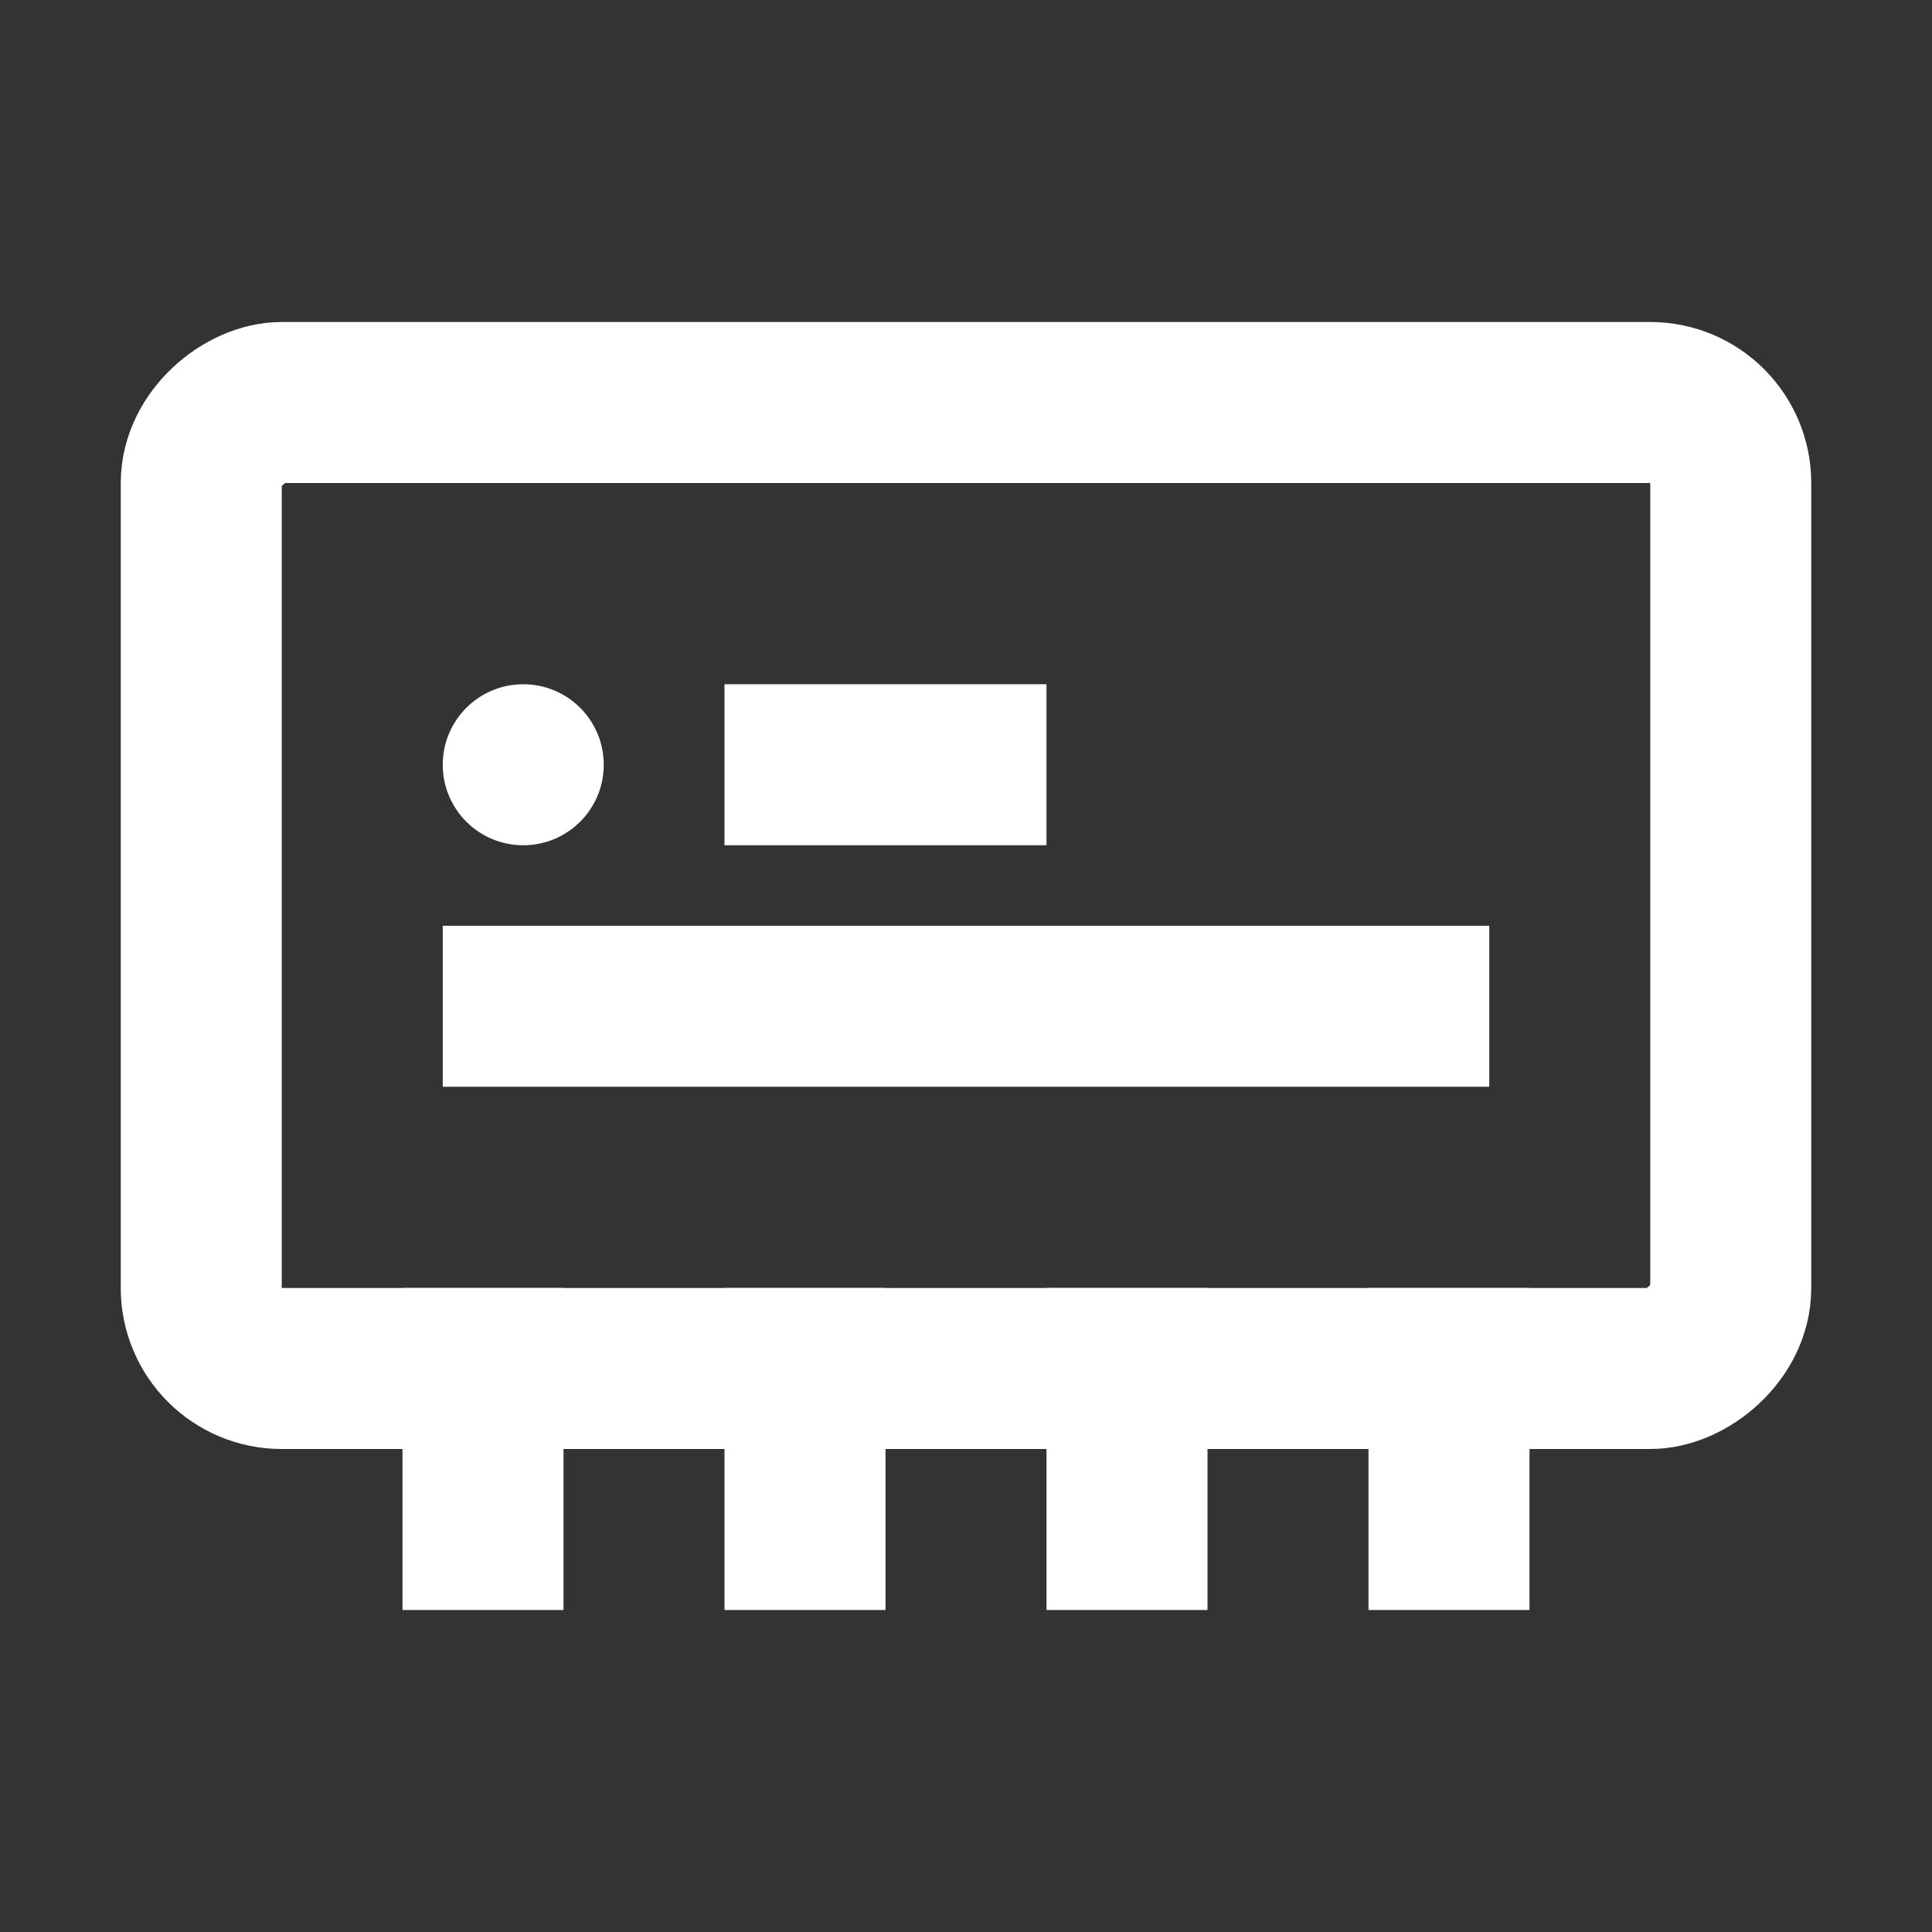 <?xml version="1.0" encoding="UTF-8"?><svg width="48" height="48" viewBox="0 0 48 48" fill="none" xmlns="http://www.w3.org/2000/svg"><rect x="0" y="0" width="48" height="48" fill="#333333" stroke="none"/><rect x="5" y="34" width="24" height="38" rx="2" transform="rotate(-90 5 34)" stroke="#ffffff" stroke-width="4"/><path d="M20 19H24" stroke="#ffffff" stroke-width="4" stroke-linecap="square" stroke-linejoin="round"/><path d="M13 25L35 25" stroke="#ffffff" stroke-width="4" stroke-linecap="square" stroke-linejoin="round"/><path d="M12 34L12 38" stroke="#ffffff" stroke-width="4" stroke-linecap="square" stroke-linejoin="round"/><path d="M20 34L20 38" stroke="#ffffff" stroke-width="4" stroke-linecap="square" stroke-linejoin="round"/><path d="M28 34L28 38" stroke="#ffffff" stroke-width="4" stroke-linecap="square" stroke-linejoin="round"/><path d="M36 34L36 38" stroke="#ffffff" stroke-width="4" stroke-linecap="square" stroke-linejoin="round"/><path d="M15 19C15 20.105 14.105 21 13 21C11.895 21 11 20.105 11 19C11 17.895 11.895 17 13 17C14.105 17 15 17.895 15 19Z" fill="#ffffff"/></svg>